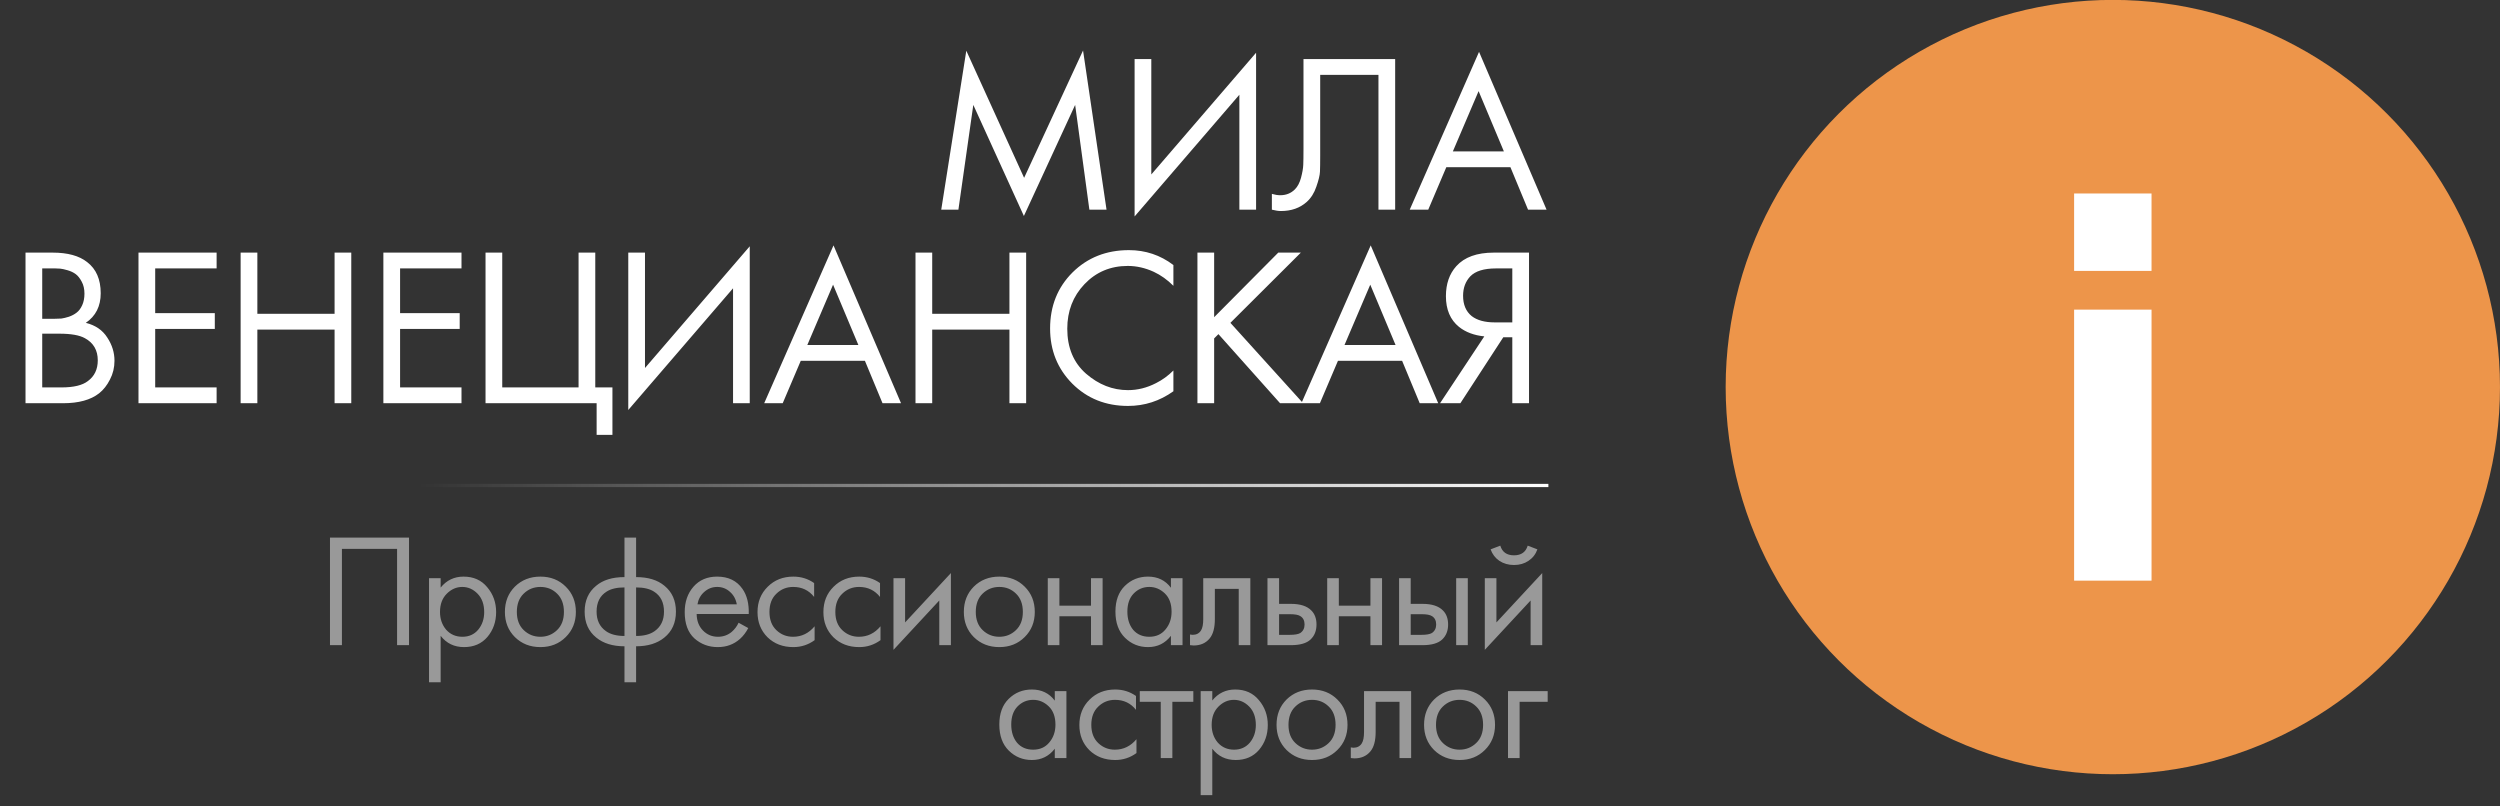 <?xml version="1.0" encoding="UTF-8"?> <svg xmlns="http://www.w3.org/2000/svg" width="155" height="50" viewBox="0 0 155 50" fill="none"><rect x="0" y="0" width="155" height="50" fill="#333333" stroke="none"/><circle cx="130.995" cy="23.998" r="24.004" fill="#ED954A"></circle><rect x="128.595" y="19.197" width="4.801" height="16.803" fill="white"></rect><rect x="128.595" y="11.996" width="4.8" height="4.8" fill="white"></rect><line x1="96" y1="30.1" x2="25.971" y2="30.1" stroke="url(#paint0_linear_7748_147)" stroke-width="0.2"></line><path d="M20.459 33.33H25.359V40H24.619V34.03H21.199V40H20.459V33.33ZM27.32 39.42V42.3H26.6V35.85H27.32V36.43C27.687 35.977 28.16 35.75 28.74 35.75C29.36 35.75 29.85 35.97 30.21 36.41C30.577 36.843 30.76 37.357 30.76 37.95C30.76 38.55 30.58 39.063 30.22 39.49C29.86 39.91 29.377 40.12 28.77 40.12C28.163 40.12 27.68 39.887 27.32 39.42ZM28.67 39.48C29.077 39.48 29.403 39.333 29.65 39.04C29.897 38.74 30.02 38.377 30.02 37.95C30.02 37.47 29.883 37.09 29.61 36.81C29.337 36.53 29.02 36.39 28.66 36.39C28.3 36.39 27.98 36.53 27.7 36.81C27.42 37.09 27.28 37.467 27.28 37.94C27.28 38.373 27.407 38.74 27.66 39.04C27.92 39.333 28.257 39.48 28.67 39.48ZM35.074 39.5C34.66 39.913 34.137 40.12 33.504 40.12C32.87 40.12 32.344 39.913 31.924 39.5C31.51 39.087 31.304 38.567 31.304 37.94C31.304 37.307 31.51 36.783 31.924 36.37C32.344 35.957 32.87 35.75 33.504 35.75C34.137 35.75 34.66 35.957 35.074 36.37C35.494 36.783 35.704 37.307 35.704 37.94C35.704 38.567 35.494 39.087 35.074 39.5ZM34.534 36.8C34.254 36.527 33.91 36.39 33.504 36.39C33.097 36.39 32.75 36.53 32.464 36.81C32.184 37.083 32.044 37.46 32.044 37.94C32.044 38.42 32.187 38.797 32.474 39.07C32.76 39.343 33.104 39.48 33.504 39.48C33.904 39.48 34.247 39.343 34.534 39.07C34.82 38.797 34.964 38.42 34.964 37.94C34.964 37.453 34.82 37.073 34.534 36.8ZM38.718 42.3V40.07C37.991 40.07 37.408 39.89 36.968 39.53C36.488 39.143 36.248 38.607 36.248 37.92C36.248 37.24 36.484 36.707 36.958 36.32C37.384 35.96 37.971 35.78 38.718 35.78V33.33H39.438V35.78C40.184 35.78 40.771 35.96 41.198 36.32C41.671 36.707 41.908 37.24 41.908 37.92C41.908 38.607 41.668 39.143 41.188 39.53C40.748 39.89 40.164 40.07 39.438 40.07V42.3H38.718ZM38.718 39.43V36.42C38.244 36.42 37.874 36.507 37.608 36.68C37.194 36.94 36.988 37.353 36.988 37.92C36.988 38.453 37.181 38.857 37.568 39.13C37.848 39.33 38.231 39.43 38.718 39.43ZM39.438 36.42V39.43C39.924 39.43 40.308 39.33 40.588 39.13C40.974 38.857 41.168 38.453 41.168 37.92C41.168 37.353 40.961 36.94 40.548 36.68C40.281 36.507 39.911 36.42 39.438 36.42ZM45.792 38.61L46.392 38.94C46.252 39.207 46.082 39.43 45.882 39.61C45.502 39.95 45.042 40.12 44.502 40.12C43.942 40.12 43.458 39.94 43.052 39.58C42.652 39.213 42.452 38.67 42.452 37.95C42.452 37.317 42.632 36.793 42.992 36.38C43.358 35.96 43.848 35.75 44.462 35.75C45.155 35.75 45.678 36.003 46.032 36.51C46.312 36.91 46.442 37.43 46.422 38.07H43.192C43.198 38.49 43.328 38.83 43.582 39.09C43.835 39.35 44.145 39.48 44.512 39.48C44.838 39.48 45.122 39.38 45.362 39.18C45.548 39.02 45.692 38.83 45.792 38.61ZM43.242 37.47H45.682C45.622 37.143 45.478 36.883 45.252 36.69C45.032 36.49 44.768 36.39 44.462 36.39C44.162 36.39 43.895 36.493 43.662 36.7C43.435 36.9 43.295 37.157 43.242 37.47ZM50.476 36.15V37.01C50.149 36.597 49.716 36.39 49.176 36.39C48.769 36.39 48.423 36.53 48.136 36.81C47.849 37.083 47.706 37.46 47.706 37.94C47.706 38.42 47.849 38.797 48.136 39.07C48.423 39.343 48.766 39.48 49.166 39.48C49.699 39.48 50.146 39.263 50.506 38.83V39.69C50.113 39.977 49.673 40.12 49.186 40.12C48.539 40.12 48.006 39.917 47.586 39.51C47.173 39.097 46.966 38.577 46.966 37.95C46.966 37.317 47.176 36.793 47.596 36.38C48.016 35.96 48.546 35.75 49.186 35.75C49.666 35.75 50.096 35.883 50.476 36.15ZM54.561 36.15V37.01C54.234 36.597 53.801 36.39 53.261 36.39C52.854 36.39 52.508 36.53 52.221 36.81C51.934 37.083 51.791 37.46 51.791 37.94C51.791 38.42 51.934 38.797 52.221 39.07C52.508 39.343 52.851 39.48 53.251 39.48C53.784 39.48 54.231 39.263 54.591 38.83V39.69C54.197 39.977 53.758 40.12 53.271 40.12C52.624 40.12 52.091 39.917 51.671 39.51C51.258 39.097 51.051 38.577 51.051 37.95C51.051 37.317 51.261 36.793 51.681 36.38C52.101 35.96 52.631 35.75 53.271 35.75C53.751 35.75 54.181 35.883 54.561 36.15ZM55.396 35.85H56.116V38.59L58.956 35.53V40H58.236V37.23L55.396 40.29V35.85ZM63.528 39.5C63.114 39.913 62.591 40.12 61.958 40.12C61.324 40.12 60.797 39.913 60.377 39.5C59.964 39.087 59.758 38.567 59.758 37.94C59.758 37.307 59.964 36.783 60.377 36.37C60.797 35.957 61.324 35.75 61.958 35.75C62.591 35.75 63.114 35.957 63.528 36.37C63.947 36.783 64.157 37.307 64.157 37.94C64.157 38.567 63.947 39.087 63.528 39.5ZM62.987 36.8C62.708 36.527 62.364 36.39 61.958 36.39C61.551 36.39 61.204 36.53 60.917 36.81C60.638 37.083 60.498 37.46 60.498 37.94C60.498 38.42 60.641 38.797 60.928 39.07C61.214 39.343 61.557 39.48 61.958 39.48C62.358 39.48 62.701 39.343 62.987 39.07C63.274 38.797 63.417 38.42 63.417 37.94C63.417 37.453 63.274 37.073 62.987 36.8ZM64.962 40V35.85H65.682V37.55H67.642V35.85H68.362V40H67.642V38.21H65.682V40H64.962ZM72.597 36.44V35.85H73.317V40H72.597V39.42C72.237 39.887 71.764 40.12 71.177 40.12C70.618 40.12 70.141 39.927 69.748 39.54C69.354 39.153 69.157 38.613 69.157 37.92C69.157 37.24 69.351 36.71 69.737 36.33C70.131 35.943 70.611 35.75 71.177 35.75C71.778 35.75 72.251 35.98 72.597 36.44ZM71.257 36.39C70.877 36.39 70.554 36.527 70.287 36.8C70.028 37.067 69.897 37.44 69.897 37.92C69.897 38.38 70.017 38.757 70.257 39.05C70.504 39.337 70.838 39.48 71.257 39.48C71.677 39.48 72.011 39.33 72.257 39.03C72.511 38.73 72.638 38.363 72.638 37.93C72.638 37.437 72.498 37.057 72.218 36.79C71.938 36.523 71.618 36.39 71.257 36.39ZM77.521 35.85V40H76.801V36.51H75.321V38.38C75.321 38.92 75.215 39.32 75.001 39.58C74.761 39.873 74.428 40.02 74.001 40.02C73.948 40.02 73.874 40.013 73.781 40V39.34C73.848 39.353 73.901 39.36 73.941 39.36C74.174 39.36 74.348 39.27 74.461 39.09C74.555 38.943 74.601 38.707 74.601 38.38V35.85H77.521ZM78.583 40V35.85H79.303V37.44H80.043C80.617 37.44 81.037 37.577 81.303 37.85C81.516 38.063 81.623 38.353 81.623 38.72C81.623 39.107 81.5 39.417 81.253 39.65C81.007 39.883 80.6 40 80.033 40H78.583ZM79.303 39.36H79.973C80.273 39.36 80.487 39.323 80.613 39.25C80.793 39.13 80.883 38.953 80.883 38.72C80.883 38.48 80.796 38.307 80.623 38.2C80.503 38.12 80.29 38.08 79.983 38.08H79.303V39.36ZM82.287 40V35.85H83.007V37.55H84.967V35.85H85.687V40H84.967V38.21H83.007V40H82.287ZM86.743 40V35.85H87.463V37.44H88.203C88.776 37.44 89.196 37.577 89.463 37.85C89.676 38.063 89.783 38.353 89.783 38.72C89.783 39.107 89.66 39.417 89.413 39.65C89.166 39.883 88.76 40 88.193 40H86.743ZM87.463 39.36H88.133C88.433 39.36 88.646 39.323 88.773 39.25C88.953 39.13 89.043 38.953 89.043 38.72C89.043 38.48 88.956 38.307 88.783 38.2C88.663 38.12 88.45 38.08 88.143 38.08H87.463V39.36ZM90.283 40V35.85H91.003V40H90.283ZM92.058 35.85H92.778V38.59L95.618 35.53V40H94.898V37.23L92.058 40.29V35.85ZM92.418 34.06L93.018 33.83C93.138 34.23 93.421 34.43 93.868 34.43C94.315 34.43 94.598 34.23 94.718 33.83L95.318 34.06C95.212 34.36 95.028 34.597 94.768 34.77C94.515 34.943 94.215 35.03 93.868 35.03C93.522 35.03 93.218 34.943 92.958 34.77C92.705 34.597 92.525 34.36 92.418 34.06ZM65.397 43.44V42.85H66.118V47H65.397V46.42C65.037 46.887 64.564 47.12 63.977 47.12C63.417 47.12 62.941 46.927 62.547 46.54C62.154 46.153 61.958 45.613 61.958 44.92C61.958 44.24 62.151 43.71 62.538 43.33C62.931 42.943 63.411 42.75 63.977 42.75C64.578 42.75 65.051 42.98 65.397 43.44ZM64.058 43.39C63.678 43.39 63.354 43.527 63.087 43.8C62.828 44.067 62.697 44.44 62.697 44.92C62.697 45.38 62.818 45.757 63.057 46.05C63.304 46.337 63.638 46.48 64.058 46.48C64.478 46.48 64.811 46.33 65.058 46.03C65.311 45.73 65.438 45.363 65.438 44.93C65.438 44.437 65.297 44.057 65.017 43.79C64.737 43.523 64.418 43.39 64.058 43.39ZM70.431 43.15V44.01C70.105 43.597 69.671 43.39 69.131 43.39C68.725 43.39 68.378 43.53 68.091 43.81C67.805 44.083 67.661 44.46 67.661 44.94C67.661 45.42 67.805 45.797 68.091 46.07C68.378 46.343 68.721 46.48 69.121 46.48C69.654 46.48 70.101 46.263 70.461 45.83V46.69C70.068 46.977 69.628 47.12 69.141 47.12C68.495 47.12 67.961 46.917 67.541 46.51C67.128 46.097 66.921 45.577 66.921 44.95C66.921 44.317 67.131 43.793 67.551 43.38C67.971 42.96 68.501 42.75 69.141 42.75C69.621 42.75 70.051 42.883 70.431 43.15ZM73.986 43.51H72.686V47H71.966V43.51H70.666V42.85H73.986V43.51ZM75.162 46.42V49.3H74.442V42.85H75.162V43.43C75.529 42.977 76.002 42.75 76.582 42.75C77.203 42.75 77.692 42.97 78.052 43.41C78.419 43.843 78.603 44.357 78.603 44.95C78.603 45.55 78.422 46.063 78.062 46.49C77.703 46.91 77.219 47.12 76.612 47.12C76.006 47.12 75.522 46.887 75.162 46.42ZM76.513 46.48C76.919 46.48 77.246 46.333 77.493 46.04C77.739 45.74 77.862 45.377 77.862 44.95C77.862 44.47 77.726 44.09 77.453 43.81C77.179 43.53 76.862 43.39 76.502 43.39C76.142 43.39 75.823 43.53 75.543 43.81C75.263 44.09 75.123 44.467 75.123 44.94C75.123 45.373 75.249 45.74 75.502 46.04C75.763 46.333 76.099 46.48 76.513 46.48ZM82.916 46.5C82.503 46.913 81.98 47.12 81.346 47.12C80.713 47.12 80.186 46.913 79.766 46.5C79.353 46.087 79.146 45.567 79.146 44.94C79.146 44.307 79.353 43.783 79.766 43.37C80.186 42.957 80.713 42.75 81.346 42.75C81.98 42.75 82.503 42.957 82.916 43.37C83.336 43.783 83.546 44.307 83.546 44.94C83.546 45.567 83.336 46.087 82.916 46.5ZM82.376 43.8C82.096 43.527 81.753 43.39 81.346 43.39C80.939 43.39 80.593 43.53 80.306 43.81C80.026 44.083 79.886 44.46 79.886 44.94C79.886 45.42 80.029 45.797 80.316 46.07C80.603 46.343 80.946 46.48 81.346 46.48C81.746 46.48 82.09 46.343 82.376 46.07C82.663 45.797 82.806 45.42 82.806 44.94C82.806 44.453 82.663 44.073 82.376 43.8ZM87.49 42.85V47H86.77V43.51H85.29V45.38C85.29 45.92 85.184 46.32 84.97 46.58C84.73 46.873 84.397 47.02 83.97 47.02C83.917 47.02 83.844 47.013 83.75 47V46.34C83.817 46.353 83.87 46.36 83.91 46.36C84.144 46.36 84.317 46.27 84.43 46.09C84.524 45.943 84.57 45.707 84.57 45.38V42.85H87.49ZM92.062 46.5C91.649 46.913 91.126 47.12 90.492 47.12C89.859 47.12 89.332 46.913 88.912 46.5C88.499 46.087 88.292 45.567 88.292 44.94C88.292 44.307 88.499 43.783 88.912 43.37C89.332 42.957 89.859 42.75 90.492 42.75C91.126 42.75 91.649 42.957 92.062 43.37C92.482 43.783 92.692 44.307 92.692 44.94C92.692 45.567 92.482 46.087 92.062 46.5ZM91.522 43.8C91.242 43.527 90.899 43.39 90.492 43.39C90.086 43.39 89.739 43.53 89.452 43.81C89.172 44.083 89.032 44.46 89.032 44.94C89.032 45.42 89.176 45.797 89.462 46.07C89.749 46.343 90.092 46.48 90.492 46.48C90.892 46.48 91.236 46.343 91.522 46.07C91.809 45.797 91.952 45.42 91.952 44.94C91.952 44.453 91.809 44.073 91.522 43.8ZM93.496 47V42.85H95.956V43.51H94.216V47H93.496Z" fill="white" fill-opacity="0.5"></path><path d="M59.421 13H58.357L59.911 3.144L63.495 11.026L67.149 3.13L68.605 13H67.541L66.659 6.504L63.481 13.392L60.345 6.504L59.421 13ZM76.841 13V5.874L70.345 13.42V3.662H71.381V10.816L77.877 3.27V13H76.841ZM80.816 3.662H86.5V13H85.464V4.642H81.852V9.654C81.852 10.093 81.848 10.424 81.838 10.648C81.829 10.863 81.754 11.171 81.614 11.572C81.484 11.964 81.283 12.281 81.012 12.524C80.592 12.897 80.06 13.084 79.416 13.084C79.267 13.084 79.08 13.056 78.856 13V12.02C79.043 12.076 79.216 12.104 79.374 12.104C79.738 12.104 80.042 11.983 80.284 11.74C80.452 11.572 80.578 11.334 80.662 11.026C80.746 10.709 80.793 10.443 80.802 10.228C80.812 10.013 80.816 9.682 80.816 9.234V3.662ZM94.739 13L93.647 10.368H89.671L88.551 13H87.403L91.701 3.214L95.887 13H94.739ZM90.077 9.388H93.241L91.673 5.65L90.077 9.388ZM1.582 15.662H3.262C4.195 15.662 4.909 15.858 5.404 16.25C5.964 16.679 6.244 17.323 6.244 18.182C6.244 18.985 5.936 19.596 5.32 20.016C5.917 20.165 6.36 20.469 6.65 20.926C6.948 21.374 7.098 21.855 7.098 22.368C7.098 22.788 7.004 23.175 6.818 23.53C6.64 23.885 6.416 24.169 6.146 24.384C5.623 24.795 4.876 25 3.906 25H1.582V15.662ZM2.618 16.642V19.764H3.402C3.542 19.764 3.677 19.759 3.808 19.75C3.938 19.731 4.092 19.694 4.27 19.638C4.456 19.573 4.615 19.489 4.746 19.386C4.886 19.283 5.002 19.129 5.096 18.924C5.189 18.719 5.236 18.481 5.236 18.21C5.236 17.921 5.18 17.673 5.068 17.468C4.956 17.253 4.83 17.095 4.69 16.992C4.55 16.889 4.382 16.81 4.186 16.754C3.99 16.698 3.84 16.665 3.738 16.656C3.635 16.647 3.532 16.642 3.43 16.642H2.618ZM2.618 20.688V24.02H3.808C4.564 24.02 5.11 23.889 5.446 23.628C5.856 23.329 6.062 22.9 6.062 22.34C6.062 21.715 5.796 21.257 5.264 20.968C4.928 20.781 4.4 20.688 3.682 20.688H2.618ZM13.43 15.662V16.642H9.622V19.414H13.318V20.394H9.622V24.02H13.43V25H8.586V15.662H13.43ZM15.956 15.662V19.456H20.744V15.662H21.779V25H20.744V20.436H15.956V25H14.919V15.662H15.956ZM28.613 15.662V16.642H24.805V19.414H28.501V20.394H24.805V24.02H28.613V25H23.769V15.662H28.613ZM30.103 25V15.662H31.139V24.02H35.871V15.662H36.907V24.02H37.971V26.96H36.991V25H30.103ZM45.449 25V17.874L38.953 25.42V15.662H39.989V22.816L46.484 15.27V25H45.449ZM54.716 25L53.624 22.368H49.648L48.528 25H47.38L51.678 15.214L55.864 25H54.716ZM50.054 21.388H53.218L51.65 17.65L50.054 21.388ZM57.797 15.662V19.456H62.585V15.662H63.621V25H62.585V20.436H57.797V25H56.761V15.662H57.797ZM72.751 16.432V17.72C72.377 17.347 71.971 17.057 71.532 16.852C71.001 16.609 70.464 16.488 69.922 16.488C68.849 16.488 67.953 16.866 67.234 17.622C66.525 18.369 66.171 19.288 66.171 20.38C66.171 21.556 66.558 22.485 67.332 23.166C68.117 23.847 68.984 24.188 69.936 24.188C70.534 24.188 71.112 24.043 71.672 23.754C72.064 23.558 72.424 23.297 72.751 22.97V24.258C71.901 24.865 70.963 25.168 69.936 25.168C68.555 25.168 67.403 24.706 66.478 23.782C65.564 22.858 65.106 21.719 65.106 20.366C65.106 18.975 65.569 17.818 66.493 16.894C67.426 15.97 68.593 15.508 69.993 15.508C71.019 15.508 71.939 15.816 72.751 16.432ZM75.277 15.662V19.666L79.253 15.662H80.653L76.285 20.016L80.793 25H79.365L75.543 20.716L75.277 20.982V25H74.241V15.662H75.277ZM88.022 25L86.93 22.368H82.954L81.834 25H80.686L84.984 15.214L89.17 25H88.022ZM83.36 21.388H86.524L84.956 17.65L83.36 21.388ZM89.283 25L92.027 20.856C91.393 20.791 90.87 20.595 90.459 20.268C89.918 19.829 89.647 19.195 89.647 18.364C89.647 17.599 89.862 16.978 90.291 16.502C90.795 15.942 91.57 15.662 92.615 15.662H94.799V25H93.763V20.912H93.203L90.543 25H89.283ZM93.763 16.642H92.755C92.009 16.642 91.477 16.805 91.159 17.132C90.861 17.449 90.711 17.851 90.711 18.336C90.711 18.887 90.889 19.307 91.243 19.596C91.579 19.857 92.055 19.988 92.671 19.988H93.763V16.642Z" fill="white"></path><defs><linearGradient id="paint0_linear_7748_147" x1="25.971" y1="29.5" x2="96" y2="29.5" gradientUnits="userSpaceOnUse"><stop stop-color="white" stop-opacity="0"></stop><stop offset="1" stop-color="white"></stop></linearGradient></defs></svg> 